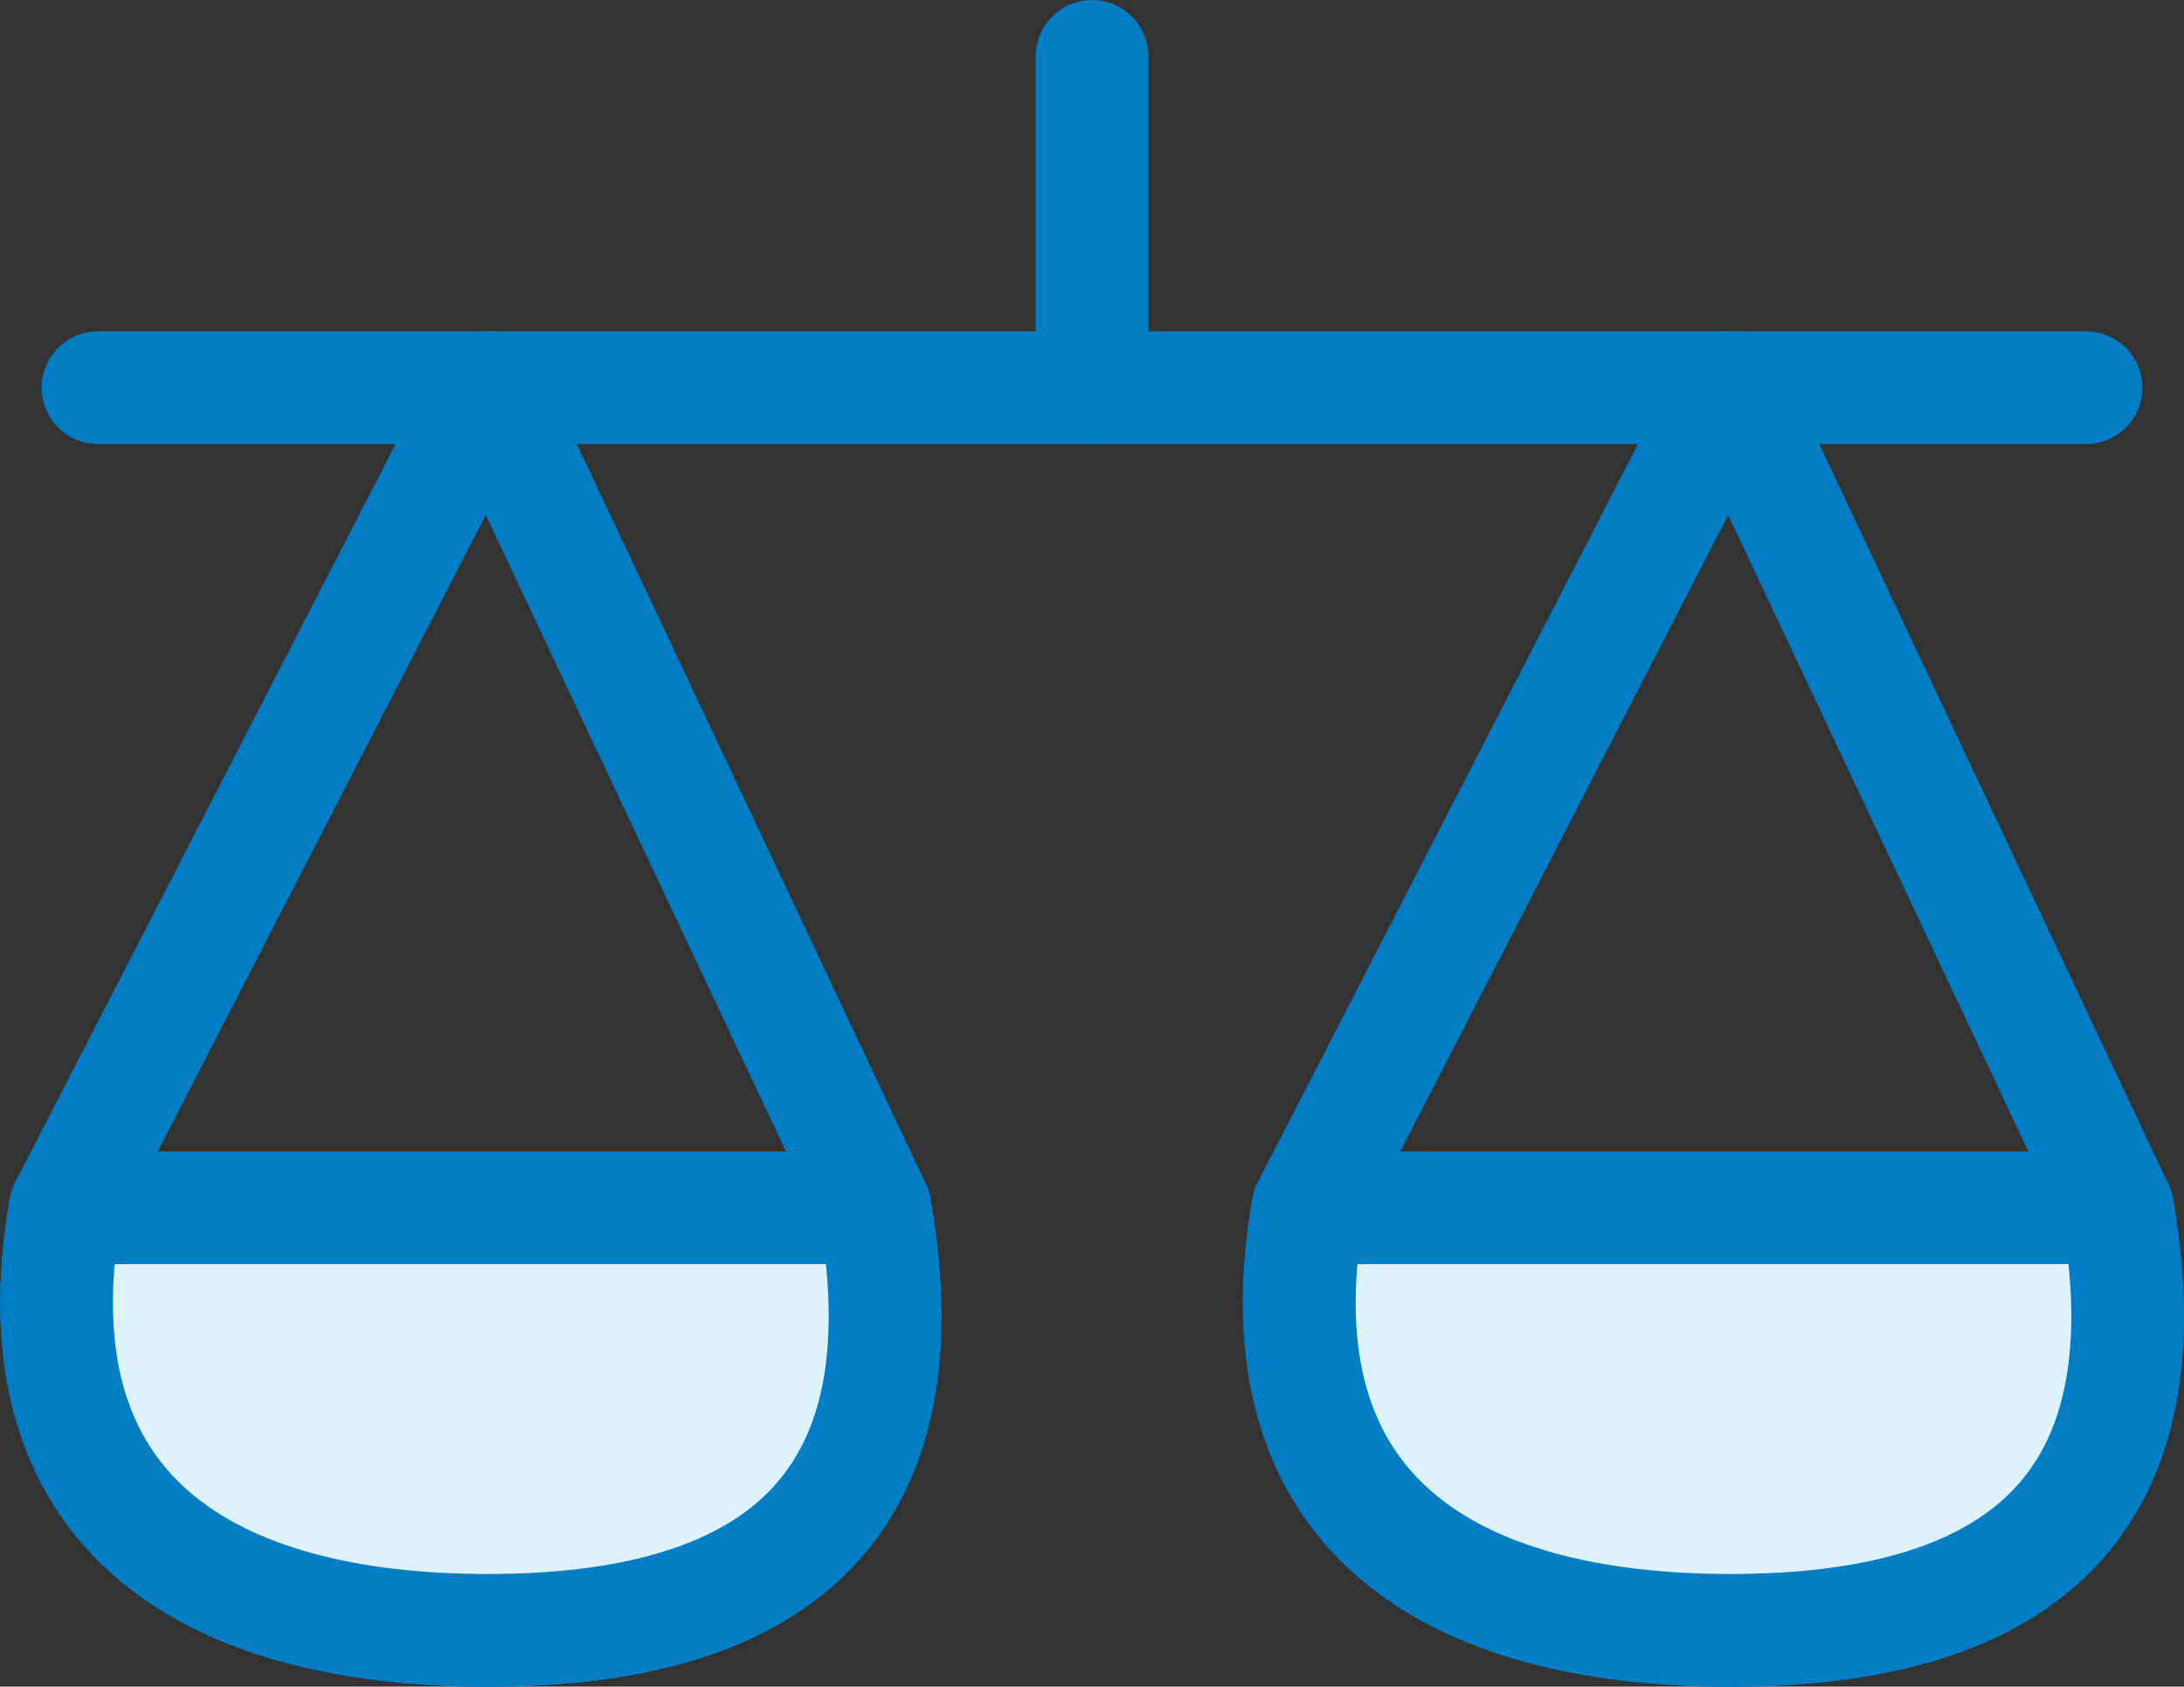 <svg xmlns="http://www.w3.org/2000/svg" width="38.77" height="29.94" viewBox="0 0 38.77 29.94">
  <rect x="0" y="0" width="38.77" height="29.94" fill="#333333" stroke="none"/>
  <g id="streamlinehq-legal-justice-scale-1-_money-shopping-24-ico_yxvOMH7UUx2jVqW6" data-name="streamlinehq-legal-justice-scale-1-
          money-shopping-24-ico_yxvOMH7UUx2jVqW6" transform="translate(1.004 1)">
    <path id="Path_109" data-name="Path 109" d="M1,4.55H36.293" transform="translate(-0.265 1.332)" fill="none" stroke="#007dc4" stroke-linecap="round" stroke-width="2"/>
    <path id="Path_110" data-name="Path 110" d="M7,2.55V8.432" transform="translate(11.382 -2.55)" fill="none" stroke="#007dc4" stroke-linecap="round" stroke-width="2"/>
    <path id="Path_111" data-name="Path 111" d="M.906,19.108,8.409,4.55l6.868,14.558c.951,5.45-1.929,7.5-6.868,7.5S-.045,24.558.906,19.108Z" transform="translate(-0.75 1.332)" fill="none" stroke="#007dc4" stroke-linecap="round" stroke-linejoin="round" stroke-width="2"/>
    <path id="Path_112" data-name="Path 112" d="M8.406,19.108l7.5-14.558,6.867,14.558c.951,5.45-1.929,7.5-6.867,7.5S7.455,24.558,8.406,19.108Z" transform="translate(13.808 1.332)" fill="none" stroke="#007dc4" stroke-linecap="round" stroke-linejoin="round" stroke-width="2"/>
    <path id="Path_113" data-name="Path 113" d="M15.277,9.5c.95,5.45-1.929,7.5-6.868,7.5S-.045,14.95.906,9.5Z" transform="translate(-0.75 10.94)" fill="#ddf2ff" stroke="#007dc4" stroke-linejoin="round" stroke-width="2"/>
    <path id="Path_114" data-name="Path 114" d="M22.777,9.5c.951,5.45-1.929,7.5-6.867,7.5s-8.454-2.05-7.5-7.5Z" transform="translate(13.808 10.94)" fill="#ddf2ff" stroke="#007dc4" stroke-linejoin="round" stroke-width="2"/>
  </g>
</svg>
